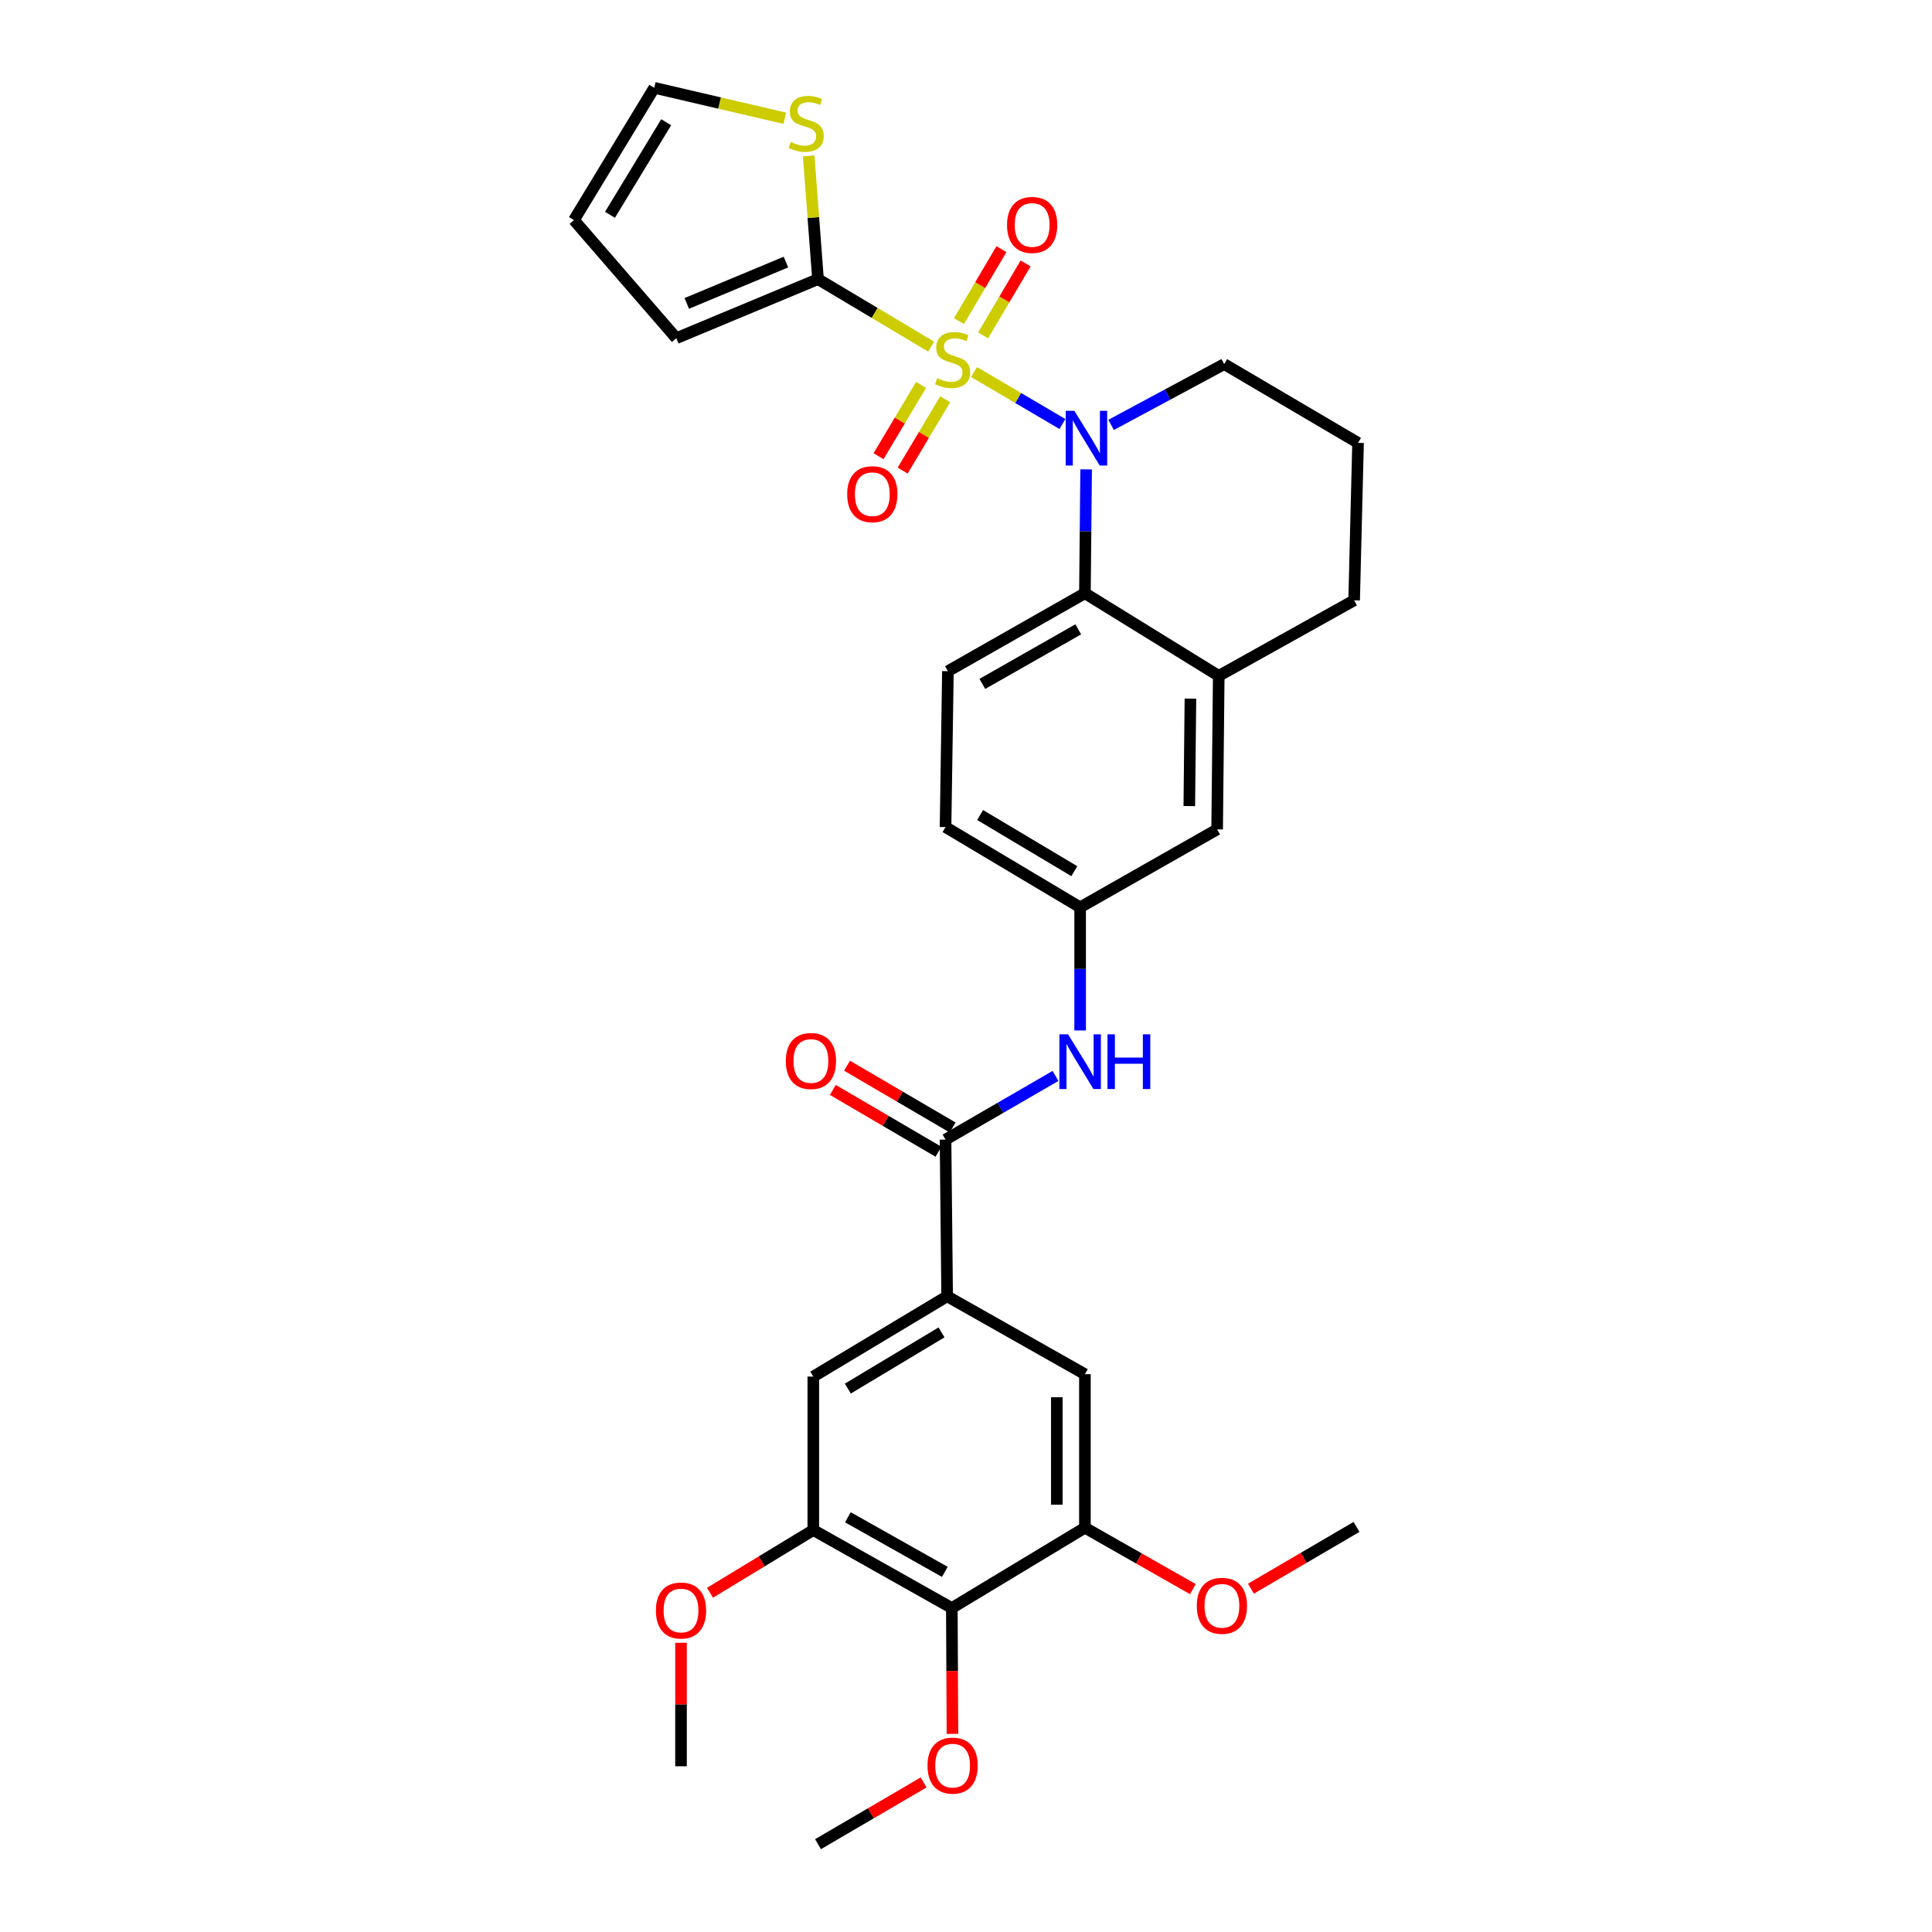 <?xml version='1.0' encoding='iso-8859-1'?>
<svg version='1.1' baseProfile='full'
              xmlns='http://www.w3.org/2000/svg'
                      xmlns:rdkit='http://www.rdkit.org/xml'
                      xmlns:xlink='http://www.w3.org/1999/xlink'
                  xml:space='preserve'
width='1000px' height='1000px' viewBox='0 0 1000 1000'>
<!-- END OF HEADER -->
<rect style='opacity:1.0;fill:#FFFFFF;stroke:none' width='1000' height='1000' x='0' y='0'> </rect>
<path class='bond-0' d='M 504.161,192.561 L 527.038,206.019' style='fill:none;fill-rule:evenodd;stroke:#CCCC00;stroke-width:6px;stroke-linecap:butt;stroke-linejoin:miter;stroke-opacity:1' />
<path class='bond-0' d='M 527.038,206.019 L 549.914,219.477' style='fill:none;fill-rule:evenodd;stroke:#0000FF;stroke-width:6px;stroke-linecap:butt;stroke-linejoin:miter;stroke-opacity:1' />
<path class='bond-1' d='M 481.964,179.411 L 452.681,161.945' style='fill:none;fill-rule:evenodd;stroke:#CCCC00;stroke-width:6px;stroke-linecap:butt;stroke-linejoin:miter;stroke-opacity:1' />
<path class='bond-1' d='M 452.681,161.945 L 423.399,144.478' style='fill:none;fill-rule:evenodd;stroke:#000000;stroke-width:6px;stroke-linecap:butt;stroke-linejoin:miter;stroke-opacity:1' />
<path class='bond-11' d='M 508.864,173.589 L 519.86,154.974' style='fill:none;fill-rule:evenodd;stroke:#CCCC00;stroke-width:6px;stroke-linecap:butt;stroke-linejoin:miter;stroke-opacity:1' />
<path class='bond-11' d='M 519.86,154.974 L 530.856,136.358' style='fill:none;fill-rule:evenodd;stroke:#FF0000;stroke-width:6px;stroke-linecap:butt;stroke-linejoin:miter;stroke-opacity:1' />
<path class='bond-11' d='M 496.351,166.198 L 507.346,147.582' style='fill:none;fill-rule:evenodd;stroke:#CCCC00;stroke-width:6px;stroke-linecap:butt;stroke-linejoin:miter;stroke-opacity:1' />
<path class='bond-11' d='M 507.346,147.582 L 518.342,128.966' style='fill:none;fill-rule:evenodd;stroke:#FF0000;stroke-width:6px;stroke-linecap:butt;stroke-linejoin:miter;stroke-opacity:1' />
<path class='bond-12' d='M 476.744,199.222 L 465.734,217.677' style='fill:none;fill-rule:evenodd;stroke:#CCCC00;stroke-width:6px;stroke-linecap:butt;stroke-linejoin:miter;stroke-opacity:1' />
<path class='bond-12' d='M 465.734,217.677 L 454.724,236.131' style='fill:none;fill-rule:evenodd;stroke:#FF0000;stroke-width:6px;stroke-linecap:butt;stroke-linejoin:miter;stroke-opacity:1' />
<path class='bond-12' d='M 489.226,206.668 L 478.216,225.123' style='fill:none;fill-rule:evenodd;stroke:#CCCC00;stroke-width:6px;stroke-linecap:butt;stroke-linejoin:miter;stroke-opacity:1' />
<path class='bond-12' d='M 478.216,225.123 L 467.206,243.578' style='fill:none;fill-rule:evenodd;stroke:#FF0000;stroke-width:6px;stroke-linecap:butt;stroke-linejoin:miter;stroke-opacity:1' />
<path class='bond-2' d='M 562.183,242.955 L 561.867,275.009' style='fill:none;fill-rule:evenodd;stroke:#0000FF;stroke-width:6px;stroke-linecap:butt;stroke-linejoin:miter;stroke-opacity:1' />
<path class='bond-2' d='M 561.867,275.009 L 561.551,307.063' style='fill:none;fill-rule:evenodd;stroke:#000000;stroke-width:6px;stroke-linecap:butt;stroke-linejoin:miter;stroke-opacity:1' />
<path class='bond-22' d='M 575.106,219.929 L 604.376,204.198' style='fill:none;fill-rule:evenodd;stroke:#0000FF;stroke-width:6px;stroke-linecap:butt;stroke-linejoin:miter;stroke-opacity:1' />
<path class='bond-22' d='M 604.376,204.198 L 633.647,188.467' style='fill:none;fill-rule:evenodd;stroke:#000000;stroke-width:6px;stroke-linecap:butt;stroke-linejoin:miter;stroke-opacity:1' />
<path class='bond-10' d='M 423.399,144.478 L 420.989,112.586' style='fill:none;fill-rule:evenodd;stroke:#000000;stroke-width:6px;stroke-linecap:butt;stroke-linejoin:miter;stroke-opacity:1' />
<path class='bond-10' d='M 420.989,112.586 L 418.58,80.694' style='fill:none;fill-rule:evenodd;stroke:#CCCC00;stroke-width:6px;stroke-linecap:butt;stroke-linejoin:miter;stroke-opacity:1' />
<path class='bond-16' d='M 423.399,144.478 L 350.059,175.048' style='fill:none;fill-rule:evenodd;stroke:#000000;stroke-width:6px;stroke-linecap:butt;stroke-linejoin:miter;stroke-opacity:1' />
<path class='bond-16' d='M 406.806,135.649 L 355.469,157.047' style='fill:none;fill-rule:evenodd;stroke:#000000;stroke-width:6px;stroke-linecap:butt;stroke-linejoin:miter;stroke-opacity:1' />
<path class='bond-8' d='M 561.551,307.063 L 630.821,349.833' style='fill:none;fill-rule:evenodd;stroke:#000000;stroke-width:6px;stroke-linecap:butt;stroke-linejoin:miter;stroke-opacity:1' />
<path class='bond-15' d='M 561.551,307.063 L 490.642,347.403' style='fill:none;fill-rule:evenodd;stroke:#000000;stroke-width:6px;stroke-linecap:butt;stroke-linejoin:miter;stroke-opacity:1' />
<path class='bond-15' d='M 558.101,325.747 L 508.465,353.985' style='fill:none;fill-rule:evenodd;stroke:#000000;stroke-width:6px;stroke-linecap:butt;stroke-linejoin:miter;stroke-opacity:1' />
<path class='bond-3' d='M 489.406,589.859 L 517.867,573.381' style='fill:none;fill-rule:evenodd;stroke:#000000;stroke-width:6px;stroke-linecap:butt;stroke-linejoin:miter;stroke-opacity:1' />
<path class='bond-3' d='M 517.867,573.381 L 546.327,556.904' style='fill:none;fill-rule:evenodd;stroke:#0000FF;stroke-width:6px;stroke-linecap:butt;stroke-linejoin:miter;stroke-opacity:1' />
<path class='bond-4' d='M 489.406,589.859 L 490.238,670.95' style='fill:none;fill-rule:evenodd;stroke:#000000;stroke-width:6px;stroke-linecap:butt;stroke-linejoin:miter;stroke-opacity:1' />
<path class='bond-19' d='M 493.076,583.587 L 465.749,567.597' style='fill:none;fill-rule:evenodd;stroke:#000000;stroke-width:6px;stroke-linecap:butt;stroke-linejoin:miter;stroke-opacity:1' />
<path class='bond-19' d='M 465.749,567.597 L 438.421,551.607' style='fill:none;fill-rule:evenodd;stroke:#FF0000;stroke-width:6px;stroke-linecap:butt;stroke-linejoin:miter;stroke-opacity:1' />
<path class='bond-19' d='M 485.737,596.132 L 458.409,580.142' style='fill:none;fill-rule:evenodd;stroke:#000000;stroke-width:6px;stroke-linecap:butt;stroke-linejoin:miter;stroke-opacity:1' />
<path class='bond-19' d='M 458.409,580.142 L 431.081,564.152' style='fill:none;fill-rule:evenodd;stroke:#FF0000;stroke-width:6px;stroke-linecap:butt;stroke-linejoin:miter;stroke-opacity:1' />
<path class='bond-13' d='M 490.238,670.95 L 561.551,711.29' style='fill:none;fill-rule:evenodd;stroke:#000000;stroke-width:6px;stroke-linecap:butt;stroke-linejoin:miter;stroke-opacity:1' />
<path class='bond-14' d='M 490.238,670.95 L 420.968,712.517' style='fill:none;fill-rule:evenodd;stroke:#000000;stroke-width:6px;stroke-linecap:butt;stroke-linejoin:miter;stroke-opacity:1' />
<path class='bond-14' d='M 487.326,689.647 L 438.837,718.744' style='fill:none;fill-rule:evenodd;stroke:#000000;stroke-width:6px;stroke-linecap:butt;stroke-linejoin:miter;stroke-opacity:1' />
<path class='bond-5' d='M 492.668,832.316 L 420.968,791.944' style='fill:none;fill-rule:evenodd;stroke:#000000;stroke-width:6px;stroke-linecap:butt;stroke-linejoin:miter;stroke-opacity:1' />
<path class='bond-5' d='M 489.044,813.596 L 438.854,785.336' style='fill:none;fill-rule:evenodd;stroke:#000000;stroke-width:6px;stroke-linecap:butt;stroke-linejoin:miter;stroke-opacity:1' />
<path class='bond-24' d='M 492.668,832.316 L 492.83,864.881' style='fill:none;fill-rule:evenodd;stroke:#000000;stroke-width:6px;stroke-linecap:butt;stroke-linejoin:miter;stroke-opacity:1' />
<path class='bond-24' d='M 492.83,864.881 L 492.991,897.445' style='fill:none;fill-rule:evenodd;stroke:#FF0000;stroke-width:6px;stroke-linecap:butt;stroke-linejoin:miter;stroke-opacity:1' />
<path class='bond-35' d='M 492.668,832.316 L 561.551,790.749' style='fill:none;fill-rule:evenodd;stroke:#000000;stroke-width:6px;stroke-linecap:butt;stroke-linejoin:miter;stroke-opacity:1' />
<path class='bond-6' d='M 561.551,790.749 L 561.551,711.29' style='fill:none;fill-rule:evenodd;stroke:#000000;stroke-width:6px;stroke-linecap:butt;stroke-linejoin:miter;stroke-opacity:1' />
<path class='bond-6' d='M 547.017,778.83 L 547.017,723.209' style='fill:none;fill-rule:evenodd;stroke:#000000;stroke-width:6px;stroke-linecap:butt;stroke-linejoin:miter;stroke-opacity:1' />
<path class='bond-25' d='M 561.551,790.749 L 589.486,806.638' style='fill:none;fill-rule:evenodd;stroke:#000000;stroke-width:6px;stroke-linecap:butt;stroke-linejoin:miter;stroke-opacity:1' />
<path class='bond-25' d='M 589.486,806.638 L 617.42,822.527' style='fill:none;fill-rule:evenodd;stroke:#FF0000;stroke-width:6px;stroke-linecap:butt;stroke-linejoin:miter;stroke-opacity:1' />
<path class='bond-7' d='M 420.968,791.944 L 420.968,712.517' style='fill:none;fill-rule:evenodd;stroke:#000000;stroke-width:6px;stroke-linecap:butt;stroke-linejoin:miter;stroke-opacity:1' />
<path class='bond-26' d='M 420.968,791.944 L 394.23,808.177' style='fill:none;fill-rule:evenodd;stroke:#000000;stroke-width:6px;stroke-linecap:butt;stroke-linejoin:miter;stroke-opacity:1' />
<path class='bond-26' d='M 394.23,808.177 L 367.493,824.411' style='fill:none;fill-rule:evenodd;stroke:#FF0000;stroke-width:6px;stroke-linecap:butt;stroke-linejoin:miter;stroke-opacity:1' />
<path class='bond-18' d='M 630.821,349.833 L 629.989,429.293' style='fill:none;fill-rule:evenodd;stroke:#000000;stroke-width:6px;stroke-linecap:butt;stroke-linejoin:miter;stroke-opacity:1' />
<path class='bond-18' d='M 616.163,361.6 L 615.581,417.222' style='fill:none;fill-rule:evenodd;stroke:#000000;stroke-width:6px;stroke-linecap:butt;stroke-linejoin:miter;stroke-opacity:1' />
<path class='bond-33' d='M 630.821,349.833 L 700.898,310.729' style='fill:none;fill-rule:evenodd;stroke:#000000;stroke-width:6px;stroke-linecap:butt;stroke-linejoin:miter;stroke-opacity:1' />
<path class='bond-9' d='M 559.08,533.363 L 559.08,501.498' style='fill:none;fill-rule:evenodd;stroke:#0000FF;stroke-width:6px;stroke-linecap:butt;stroke-linejoin:miter;stroke-opacity:1' />
<path class='bond-9' d='M 559.08,501.498 L 559.08,469.632' style='fill:none;fill-rule:evenodd;stroke:#000000;stroke-width:6px;stroke-linecap:butt;stroke-linejoin:miter;stroke-opacity:1' />
<path class='bond-20' d='M 406.203,61.204 L 372.419,53.329' style='fill:none;fill-rule:evenodd;stroke:#CCCC00;stroke-width:6px;stroke-linecap:butt;stroke-linejoin:miter;stroke-opacity:1' />
<path class='bond-20' d='M 372.419,53.329 L 338.634,45.455' style='fill:none;fill-rule:evenodd;stroke:#000000;stroke-width:6px;stroke-linecap:butt;stroke-linejoin:miter;stroke-opacity:1' />
<path class='bond-23' d='M 490.642,347.403 L 489.406,428.098' style='fill:none;fill-rule:evenodd;stroke:#000000;stroke-width:6px;stroke-linecap:butt;stroke-linejoin:miter;stroke-opacity:1' />
<path class='bond-21' d='M 350.059,175.048 L 297.075,113.909' style='fill:none;fill-rule:evenodd;stroke:#000000;stroke-width:6px;stroke-linecap:butt;stroke-linejoin:miter;stroke-opacity:1' />
<path class='bond-17' d='M 559.08,469.632 L 489.406,428.098' style='fill:none;fill-rule:evenodd;stroke:#000000;stroke-width:6px;stroke-linecap:butt;stroke-linejoin:miter;stroke-opacity:1' />
<path class='bond-17' d='M 556.071,450.918 L 507.3,421.844' style='fill:none;fill-rule:evenodd;stroke:#000000;stroke-width:6px;stroke-linecap:butt;stroke-linejoin:miter;stroke-opacity:1' />
<path class='bond-34' d='M 559.08,469.632 L 629.989,429.293' style='fill:none;fill-rule:evenodd;stroke:#000000;stroke-width:6px;stroke-linecap:butt;stroke-linejoin:miter;stroke-opacity:1' />
<path class='bond-32' d='M 338.634,45.455 L 297.075,113.909' style='fill:none;fill-rule:evenodd;stroke:#000000;stroke-width:6px;stroke-linecap:butt;stroke-linejoin:miter;stroke-opacity:1' />
<path class='bond-32' d='M 344.824,63.265 L 315.733,111.183' style='fill:none;fill-rule:evenodd;stroke:#000000;stroke-width:6px;stroke-linecap:butt;stroke-linejoin:miter;stroke-opacity:1' />
<path class='bond-28' d='M 633.647,188.467 L 702.925,229.235' style='fill:none;fill-rule:evenodd;stroke:#000000;stroke-width:6px;stroke-linecap:butt;stroke-linejoin:miter;stroke-opacity:1' />
<path class='bond-29' d='M 478.054,922.584 L 450.727,938.565' style='fill:none;fill-rule:evenodd;stroke:#FF0000;stroke-width:6px;stroke-linecap:butt;stroke-linejoin:miter;stroke-opacity:1' />
<path class='bond-29' d='M 450.727,938.565 L 423.399,954.545' style='fill:none;fill-rule:evenodd;stroke:#000000;stroke-width:6px;stroke-linecap:butt;stroke-linejoin:miter;stroke-opacity:1' />
<path class='bond-31' d='M 647.478,822.297 L 674.805,806.313' style='fill:none;fill-rule:evenodd;stroke:#FF0000;stroke-width:6px;stroke-linecap:butt;stroke-linejoin:miter;stroke-opacity:1' />
<path class='bond-31' d='M 674.805,806.313 L 702.133,790.329' style='fill:none;fill-rule:evenodd;stroke:#000000;stroke-width:6px;stroke-linecap:butt;stroke-linejoin:miter;stroke-opacity:1' />
<path class='bond-30' d='M 352.49,850.296 L 352.49,882.255' style='fill:none;fill-rule:evenodd;stroke:#FF0000;stroke-width:6px;stroke-linecap:butt;stroke-linejoin:miter;stroke-opacity:1' />
<path class='bond-30' d='M 352.49,882.255 L 352.49,914.214' style='fill:none;fill-rule:evenodd;stroke:#000000;stroke-width:6px;stroke-linecap:butt;stroke-linejoin:miter;stroke-opacity:1' />
<path class='bond-27' d='M 700.898,310.729 L 702.925,229.235' style='fill:none;fill-rule:evenodd;stroke:#000000;stroke-width:6px;stroke-linecap:butt;stroke-linejoin:miter;stroke-opacity:1' />
<path  class='atom-0' d='M 485.072 195.757
Q 485.392 195.877, 486.712 196.437
Q 488.032 196.997, 489.472 197.357
Q 490.952 197.677, 492.392 197.677
Q 495.072 197.677, 496.632 196.397
Q 498.192 195.077, 498.192 192.797
Q 498.192 191.237, 497.392 190.277
Q 496.632 189.317, 495.432 188.797
Q 494.232 188.277, 492.232 187.677
Q 489.712 186.917, 488.192 186.197
Q 486.712 185.477, 485.632 183.957
Q 484.592 182.437, 484.592 179.877
Q 484.592 176.317, 486.992 174.117
Q 489.432 171.917, 494.232 171.917
Q 497.512 171.917, 501.232 173.477
L 500.312 176.557
Q 496.912 175.157, 494.352 175.157
Q 491.592 175.157, 490.072 176.317
Q 488.552 177.437, 488.592 179.397
Q 488.592 180.917, 489.352 181.837
Q 490.152 182.757, 491.272 183.277
Q 492.432 183.797, 494.352 184.397
Q 496.912 185.197, 498.432 185.997
Q 499.952 186.797, 501.032 188.437
Q 502.152 190.037, 502.152 192.797
Q 502.152 196.717, 499.512 198.837
Q 496.912 200.917, 492.552 200.917
Q 490.032 200.917, 488.112 200.357
Q 486.232 199.837, 483.992 198.917
L 485.072 195.757
' fill='#CCCC00'/>
<path  class='atom-1' d='M 556.082 212.628
L 565.362 227.628
Q 566.282 229.108, 567.762 231.788
Q 569.242 234.468, 569.322 234.628
L 569.322 212.628
L 573.082 212.628
L 573.082 240.948
L 569.202 240.948
L 559.242 224.548
Q 558.082 222.628, 556.842 220.428
Q 555.642 218.228, 555.282 217.548
L 555.282 240.948
L 551.602 240.948
L 551.602 212.628
L 556.082 212.628
' fill='#0000FF'/>
<path  class='atom-10' d='M 552.82 535.36
L 562.1 550.36
Q 563.02 551.84, 564.5 554.52
Q 565.98 557.2, 566.06 557.36
L 566.06 535.36
L 569.82 535.36
L 569.82 563.68
L 565.94 563.68
L 555.98 547.28
Q 554.82 545.36, 553.58 543.16
Q 552.38 540.96, 552.02 540.28
L 552.02 563.68
L 548.34 563.68
L 548.34 535.36
L 552.82 535.36
' fill='#0000FF'/>
<path  class='atom-10' d='M 573.22 535.36
L 577.06 535.36
L 577.06 547.4
L 591.54 547.4
L 591.54 535.36
L 595.38 535.36
L 595.38 563.68
L 591.54 563.68
L 591.54 550.6
L 577.06 550.6
L 577.06 563.68
L 573.22 563.68
L 573.22 535.36
' fill='#0000FF'/>
<path  class='atom-11' d='M 409.303 73.511
Q 409.623 73.631, 410.943 74.191
Q 412.263 74.751, 413.703 75.111
Q 415.183 75.431, 416.623 75.431
Q 419.303 75.431, 420.863 74.151
Q 422.423 72.831, 422.423 70.551
Q 422.423 68.991, 421.623 68.031
Q 420.863 67.071, 419.663 66.551
Q 418.463 66.031, 416.463 65.431
Q 413.943 64.671, 412.423 63.951
Q 410.943 63.231, 409.863 61.711
Q 408.823 60.191, 408.823 57.631
Q 408.823 54.071, 411.223 51.871
Q 413.663 49.671, 418.463 49.671
Q 421.743 49.671, 425.463 51.231
L 424.543 54.311
Q 421.143 52.911, 418.583 52.911
Q 415.823 52.911, 414.303 54.071
Q 412.783 55.191, 412.823 57.151
Q 412.823 58.671, 413.583 59.591
Q 414.383 60.511, 415.503 61.031
Q 416.663 61.551, 418.583 62.151
Q 421.143 62.951, 422.663 63.751
Q 424.183 64.551, 425.263 66.191
Q 426.383 67.791, 426.383 70.551
Q 426.383 74.471, 423.743 76.591
Q 421.143 78.671, 416.783 78.671
Q 414.263 78.671, 412.343 78.111
Q 410.463 77.591, 408.223 76.671
L 409.303 73.511
' fill='#CCCC00'/>
<path  class='atom-12' d='M 521.235 116.427
Q 521.235 109.627, 524.595 105.827
Q 527.955 102.027, 534.235 102.027
Q 540.515 102.027, 543.875 105.827
Q 547.235 109.627, 547.235 116.427
Q 547.235 123.307, 543.835 127.227
Q 540.435 131.107, 534.235 131.107
Q 527.995 131.107, 524.595 127.227
Q 521.235 123.347, 521.235 116.427
M 534.235 127.907
Q 538.555 127.907, 540.875 125.027
Q 543.235 122.107, 543.235 116.427
Q 543.235 110.867, 540.875 108.067
Q 538.555 105.227, 534.235 105.227
Q 529.915 105.227, 527.555 108.027
Q 525.235 110.827, 525.235 116.427
Q 525.235 122.147, 527.555 125.027
Q 529.915 127.907, 534.235 127.907
' fill='#FF0000'/>
<path  class='atom-13' d='M 438.505 255.791
Q 438.505 248.991, 441.865 245.191
Q 445.225 241.391, 451.505 241.391
Q 457.785 241.391, 461.145 245.191
Q 464.505 248.991, 464.505 255.791
Q 464.505 262.671, 461.105 266.591
Q 457.705 270.471, 451.505 270.471
Q 445.265 270.471, 441.865 266.591
Q 438.505 262.711, 438.505 255.791
M 451.505 267.271
Q 455.825 267.271, 458.145 264.391
Q 460.505 261.471, 460.505 255.791
Q 460.505 250.231, 458.145 247.431
Q 455.825 244.591, 451.505 244.591
Q 447.185 244.591, 444.825 247.391
Q 442.505 250.191, 442.505 255.791
Q 442.505 261.511, 444.825 264.391
Q 447.185 267.271, 451.505 267.271
' fill='#FF0000'/>
<path  class='atom-20' d='M 406.733 549.172
Q 406.733 542.372, 410.093 538.572
Q 413.453 534.772, 419.733 534.772
Q 426.013 534.772, 429.373 538.572
Q 432.733 542.372, 432.733 549.172
Q 432.733 556.052, 429.333 559.972
Q 425.933 563.852, 419.733 563.852
Q 413.493 563.852, 410.093 559.972
Q 406.733 556.092, 406.733 549.172
M 419.733 560.652
Q 424.053 560.652, 426.373 557.772
Q 428.733 554.852, 428.733 549.172
Q 428.733 543.612, 426.373 540.812
Q 424.053 537.972, 419.733 537.972
Q 415.413 537.972, 413.053 540.772
Q 410.733 543.572, 410.733 549.172
Q 410.733 554.892, 413.053 557.772
Q 415.413 560.652, 419.733 560.652
' fill='#FF0000'/>
<path  class='atom-25' d='M 480.072 913.882
Q 480.072 907.082, 483.432 903.282
Q 486.792 899.482, 493.072 899.482
Q 499.352 899.482, 502.712 903.282
Q 506.072 907.082, 506.072 913.882
Q 506.072 920.762, 502.672 924.682
Q 499.272 928.562, 493.072 928.562
Q 486.832 928.562, 483.432 924.682
Q 480.072 920.802, 480.072 913.882
M 493.072 925.362
Q 497.392 925.362, 499.712 922.482
Q 502.072 919.562, 502.072 913.882
Q 502.072 908.322, 499.712 905.522
Q 497.392 902.682, 493.072 902.682
Q 488.752 902.682, 486.392 905.482
Q 484.072 908.282, 484.072 913.882
Q 484.072 919.602, 486.392 922.482
Q 488.752 925.362, 493.072 925.362
' fill='#FF0000'/>
<path  class='atom-26' d='M 619.46 831.161
Q 619.46 824.361, 622.82 820.561
Q 626.18 816.761, 632.46 816.761
Q 638.74 816.761, 642.1 820.561
Q 645.46 824.361, 645.46 831.161
Q 645.46 838.041, 642.06 841.961
Q 638.66 845.841, 632.46 845.841
Q 626.22 845.841, 622.82 841.961
Q 619.46 838.081, 619.46 831.161
M 632.46 842.641
Q 636.78 842.641, 639.1 839.761
Q 641.46 836.841, 641.46 831.161
Q 641.46 825.601, 639.1 822.801
Q 636.78 819.961, 632.46 819.961
Q 628.14 819.961, 625.78 822.761
Q 623.46 825.561, 623.46 831.161
Q 623.46 836.881, 625.78 839.761
Q 628.14 842.641, 632.46 842.641
' fill='#FF0000'/>
<path  class='atom-27' d='M 339.49 833.599
Q 339.49 826.799, 342.85 822.999
Q 346.21 819.199, 352.49 819.199
Q 358.77 819.199, 362.13 822.999
Q 365.49 826.799, 365.49 833.599
Q 365.49 840.479, 362.09 844.399
Q 358.69 848.279, 352.49 848.279
Q 346.25 848.279, 342.85 844.399
Q 339.49 840.519, 339.49 833.599
M 352.49 845.079
Q 356.81 845.079, 359.13 842.199
Q 361.49 839.279, 361.49 833.599
Q 361.49 828.039, 359.13 825.239
Q 356.81 822.399, 352.49 822.399
Q 348.17 822.399, 345.81 825.199
Q 343.49 827.999, 343.49 833.599
Q 343.49 839.319, 345.81 842.199
Q 348.17 845.079, 352.49 845.079
' fill='#FF0000'/>
</svg>
